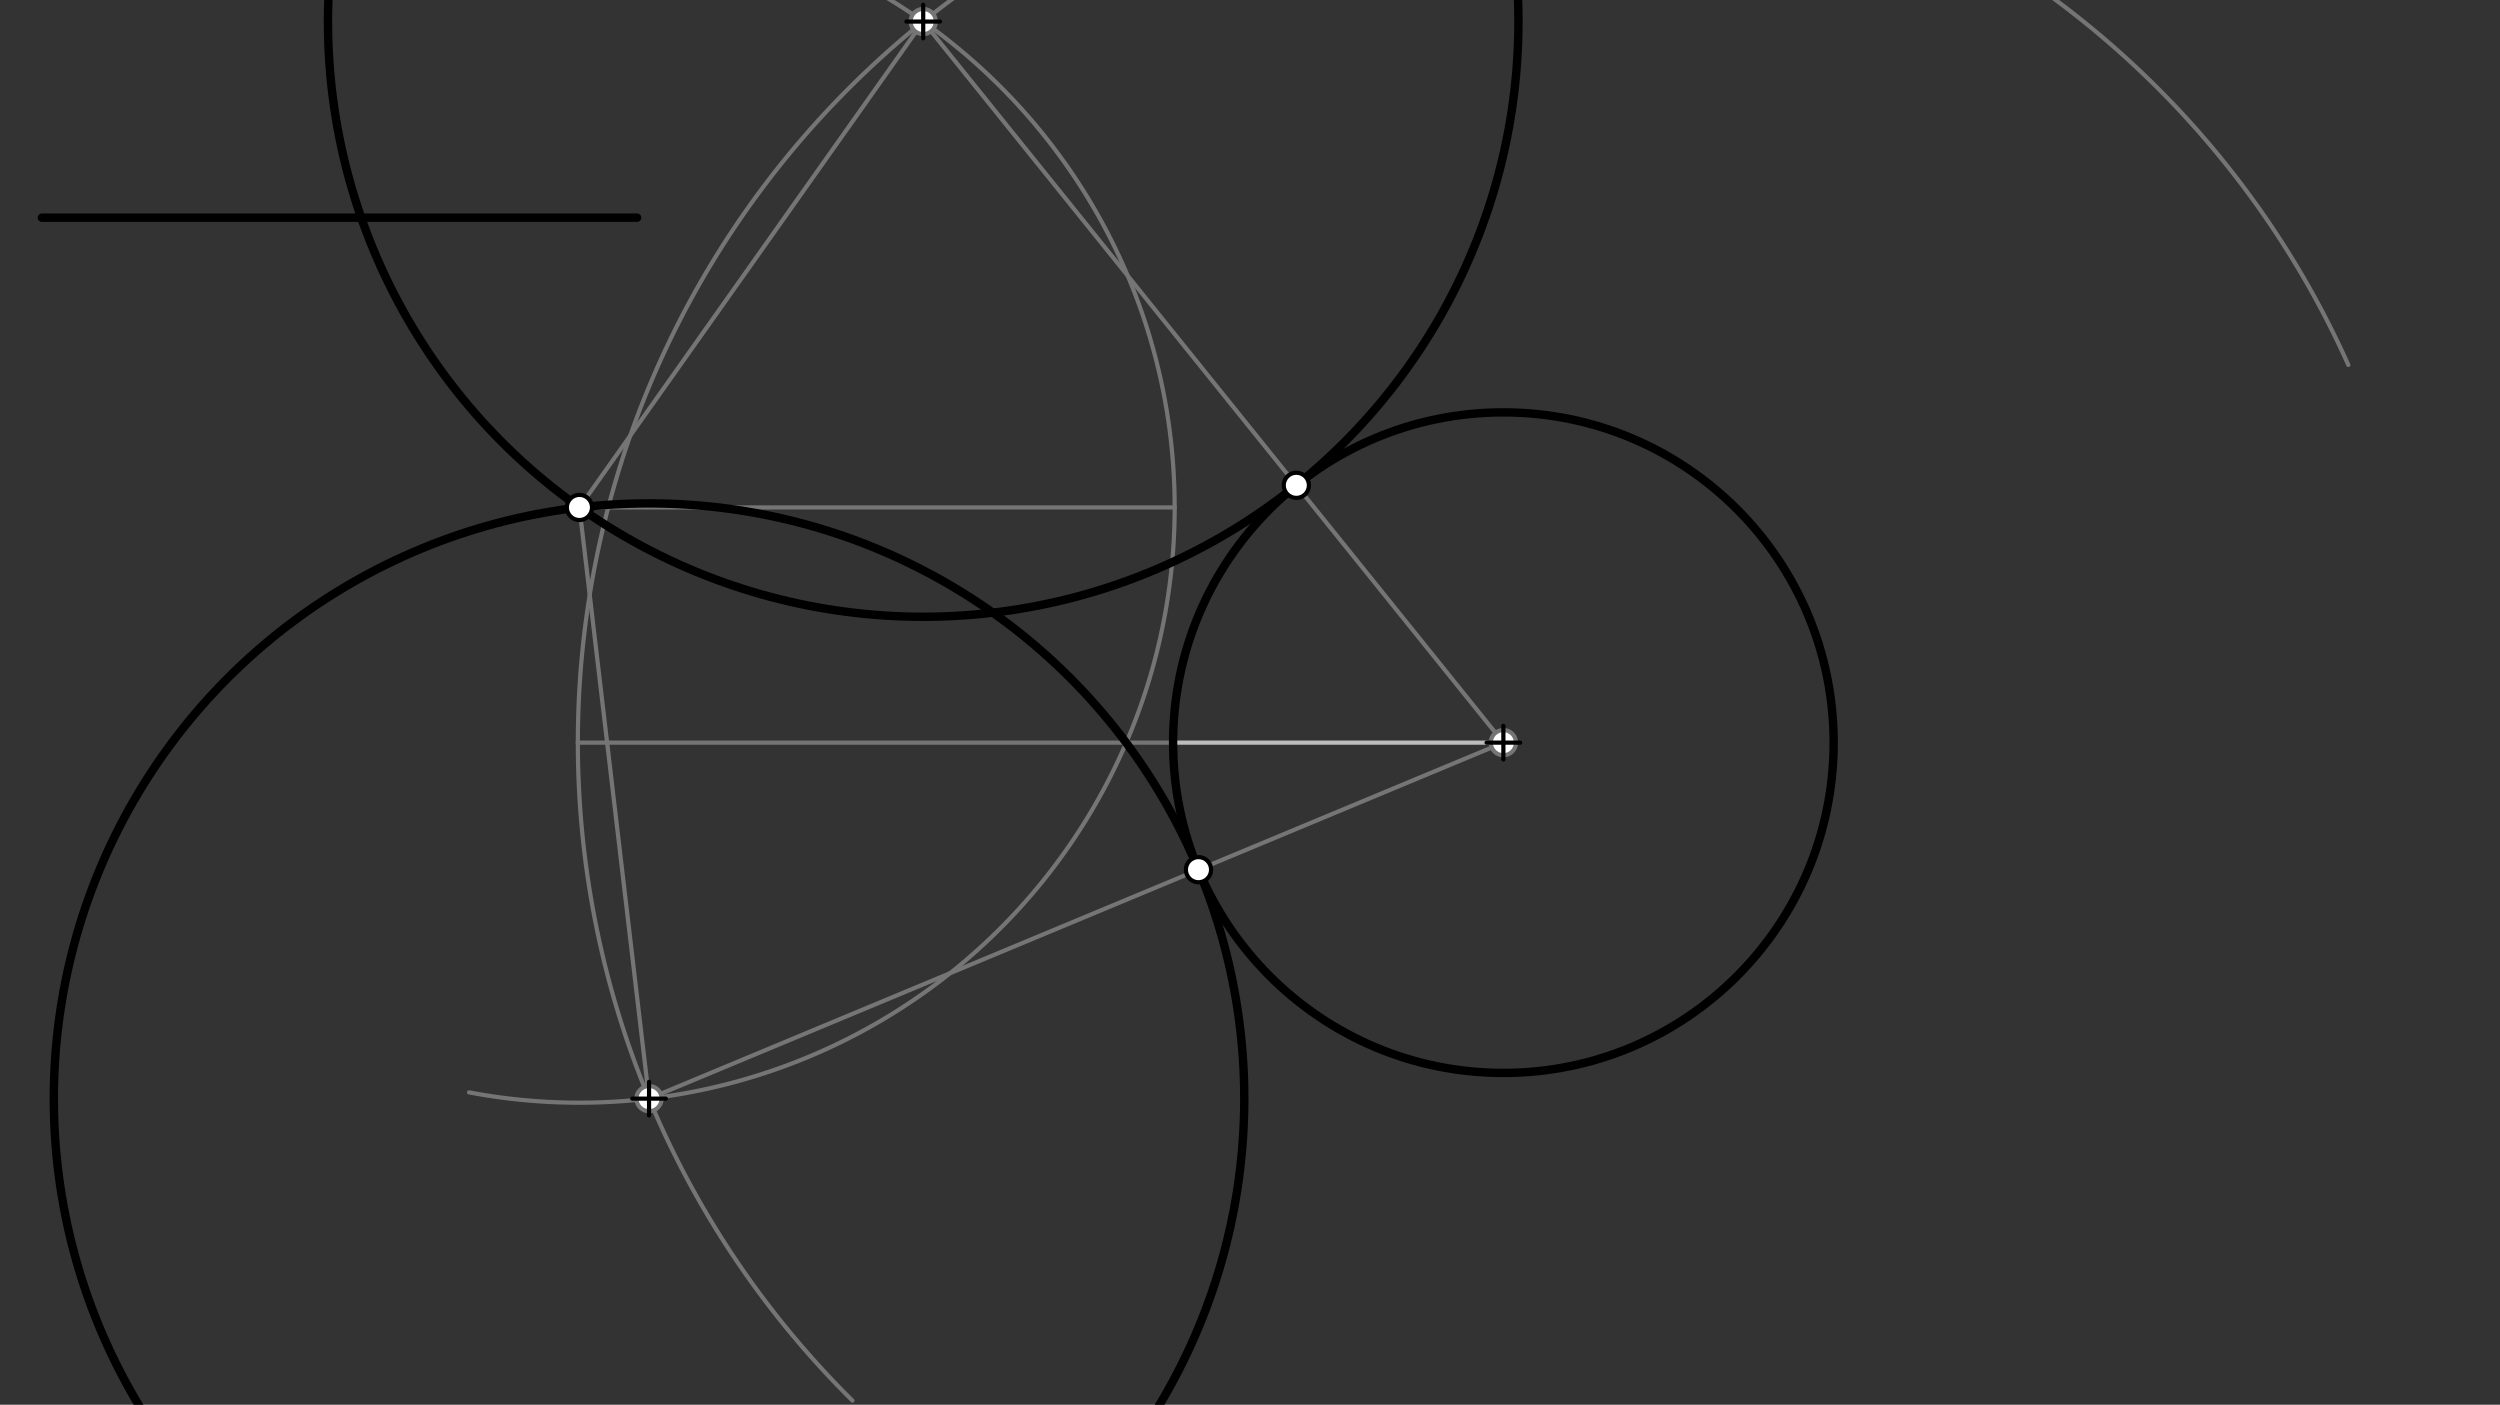 <svg xmlns="http://www.w3.org/2000/svg" class="svg--816" height="100%" preserveAspectRatio="xMidYMid meet" viewBox="0 0 595.276 334.488" width="100%"><rect x="0" y="0" width="595.276" height="334.488" fill="#333333" stroke="none"/><defs><marker id="marker-arrow" markerHeight="16" markerUnits="userSpaceOnUse" markerWidth="24" orient="auto-start-reverse" refX="24" refY="4" viewBox="0 0 24 8"><path d="M 0 0 L 24 4 L 0 8 z" stroke="inherit"></path></marker></defs><g class="aux-layer--949"><g class="element--733"><line stroke="#BDBDBD" stroke-dasharray="none" stroke-linecap="round" stroke-width="1" x1="357.969" x2="279.324" y1="176.833" y2="176.833"></line></g><g class="element--733"><line stroke="#757575" stroke-dasharray="none" stroke-linecap="round" stroke-width="1" x1="9.969" x2="151.701" y1="51.833" y2="51.833"></line></g><g class="element--733"><line stroke="#757575" stroke-dasharray="none" stroke-linecap="round" stroke-width="1" x1="279.324" x2="137.592" y1="176.833" y2="176.833"></line></g><g class="element--733"><path d="M 137.592 176.833 A 220.377 220.377 0 0 1 559.156 86.891" fill="none" stroke="#757575" stroke-dasharray="none" stroke-linecap="round" stroke-width="1"></path></g><g class="element--733"><path d="M 137.592 176.833 A 220.377 220.377 0 0 0 202.974 333.495" fill="none" stroke="#757575" stroke-dasharray="none" stroke-linecap="round" stroke-width="1"></path></g><g class="element--733"><line stroke="#757575" stroke-dasharray="none" stroke-linecap="round" stroke-width="1" x1="137.969" x2="279.701" y1="120.833" y2="120.833"></line></g><g class="element--733"><path d="M 279.701 120.833 A 141.732 141.732 0 0 0 195.651 -8.63" fill="none" stroke="#757575" stroke-dasharray="none" stroke-linecap="round" stroke-width="1"></path></g><g class="element--733"><path d="M 279.701 120.833 A 141.732 141.732 0 0 1 111.69 260.108" fill="none" stroke="#757575" stroke-dasharray="none" stroke-linecap="round" stroke-width="1"></path></g><g class="element--733"><line stroke="#757575" stroke-dasharray="none" stroke-linecap="round" stroke-width="1" x1="154.544" x2="357.969" y1="261.593" y2="176.833"></line></g><g class="element--733"><line stroke="#757575" stroke-dasharray="none" stroke-linecap="round" stroke-width="1" x1="137.969" x2="154.544" y1="120.833" y2="261.593"></line></g><g class="element--733"><line stroke="#757575" stroke-dasharray="none" stroke-linecap="round" stroke-width="1" x1="137.969" x2="219.825" y1="120.833" y2="5.129"></line></g><g class="element--733"><line stroke="#757575" stroke-dasharray="none" stroke-linecap="round" stroke-width="1" x1="219.825" x2="357.969" y1="5.129" y2="176.833"></line></g><g class="element--733"><circle cx="219.825" cy="5.129" r="3" stroke="#757575" stroke-width="1" fill="#ffffff"></circle>}</g><g class="element--733"><circle cx="154.544" cy="261.593" r="3" stroke="#757575" stroke-width="1" fill="#ffffff"></circle>}</g><g class="element--733"><circle cx="357.969" cy="176.833" r="3" stroke="#757575" stroke-width="1" fill="#ffffff"></circle>}</g></g><g class="main-layer--75a"><g class="element--733"><line stroke="#000000" stroke-dasharray="none" stroke-linecap="round" stroke-width="2" x1="9.969" x2="151.701" y1="51.833" y2="51.833"></line></g><g class="element--733"><g class="center--a87"><line x1="353.969" y1="176.833" x2="361.969" y2="176.833" stroke="#000000" stroke-width="1" stroke-linecap="round"></line><line x1="357.969" y1="172.833" x2="357.969" y2="180.833" stroke="#000000" stroke-width="1" stroke-linecap="round"></line><circle class="hit--87b" cx="357.969" cy="176.833" r="4" stroke="none" fill="transparent"></circle></g><circle cx="357.969" cy="176.833" fill="none" r="78.645" stroke="#000000" stroke-dasharray="none" stroke-width="2"></circle></g><g class="element--733"><g class="center--a87"><line x1="215.825" y1="5.129" x2="223.825" y2="5.129" stroke="#000000" stroke-width="1" stroke-linecap="round"></line><line x1="219.825" y1="1.129" x2="219.825" y2="9.129" stroke="#000000" stroke-width="1" stroke-linecap="round"></line><circle class="hit--87b" cx="219.825" cy="5.129" r="4" stroke="none" fill="transparent"></circle></g><circle cx="219.825" cy="5.129" fill="none" r="141.732" stroke="#000000" stroke-dasharray="none" stroke-width="2"></circle></g><g class="element--733"><g class="center--a87"><line x1="150.544" y1="261.593" x2="158.544" y2="261.593" stroke="#000000" stroke-width="1" stroke-linecap="round"></line><line x1="154.544" y1="257.593" x2="154.544" y2="265.593" stroke="#000000" stroke-width="1" stroke-linecap="round"></line><circle class="hit--87b" cx="154.544" cy="261.593" r="4" stroke="none" fill="transparent"></circle></g><circle cx="154.544" cy="261.593" fill="none" r="141.732" stroke="#000000" stroke-dasharray="none" stroke-width="2"></circle></g><g class="element--733"><circle cx="137.969" cy="120.833" r="3" stroke="#000000" stroke-width="1" fill="#ffffff"></circle>}</g><g class="element--733"><circle cx="308.67" cy="115.558" r="3" stroke="#000000" stroke-width="1" fill="#ffffff"></circle>}</g><g class="element--733"><circle cx="285.373" cy="207.081" r="3" stroke="#000000" stroke-width="1" fill="#ffffff"></circle>}</g></g><g class="snaps-layer--ac6"></g><g class="temp-layer--52d"></g></svg>